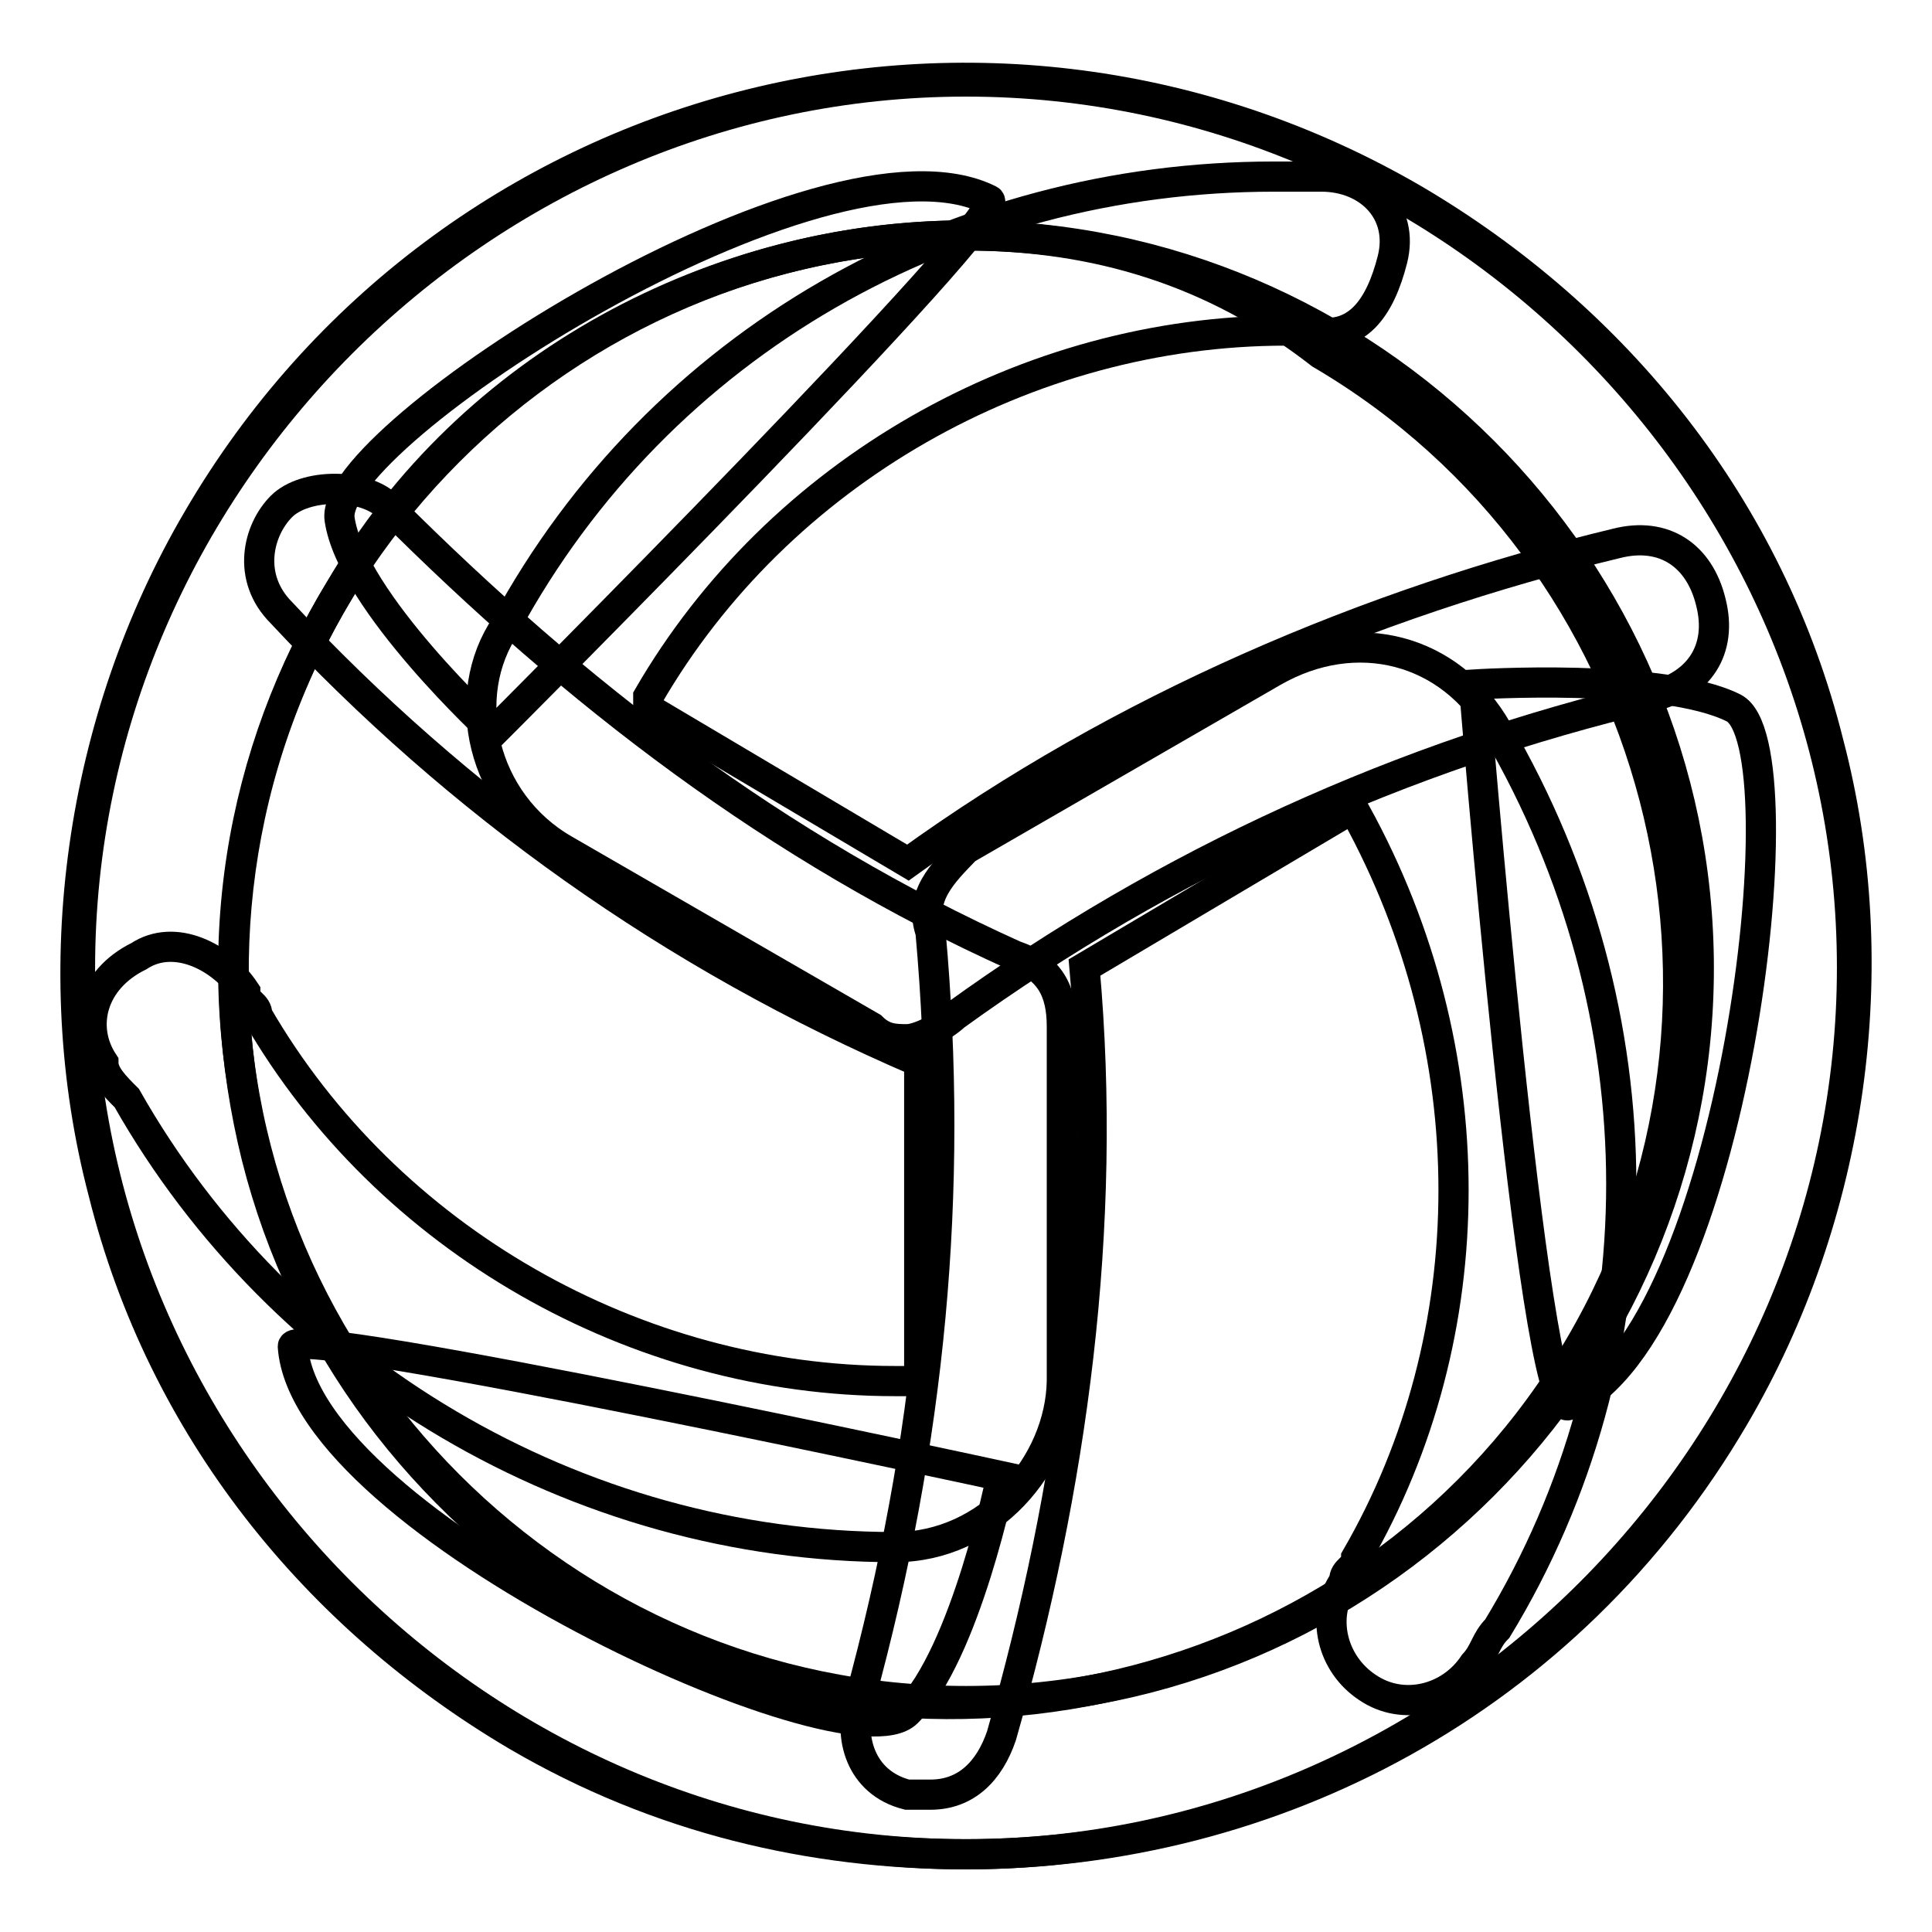<?xml version="1.0" encoding="utf-8"?>
<!-- Svg Vector Icons : http://www.onlinewebfonts.com/icon -->
<!DOCTYPE svg PUBLIC "-//W3C//DTD SVG 1.1//EN" "http://www.w3.org/Graphics/SVG/1.1/DTD/svg11.dtd">
<svg version="1.1" xmlns="http://www.w3.org/2000/svg" xmlns:xlink="http://www.w3.org/1999/xlink" x="0px" y="0px" viewBox="0 0 256 256" enable-background="new 0 0 256 256" xml:space="preserve">
<g> <path stroke-width="4" fill-opacity="0" stroke="#000000"  d="M131.1,26.5c-21.9-11-87.7,31.3-86.1,42.3C46.6,79.7,65.4,97,65.4,97S134.3,28.1,131.1,26.5z M38.8,178.4 c1.6,23.5,73.6,56.4,81.4,48.5c7.8-7.8,12.5-31.3,12.5-31.3S38.8,175.2,38.8,178.4L38.8,178.4z M207.8,186.2 c21.9-9.4,31.3-87.7,21.9-92.4c-9.4-4.7-34.4-3.1-34.4-3.1S203.1,187.8,207.8,186.2z"/> <path stroke-width="4" fill-opacity="0" stroke="#000000"  d="M118.6,205c-42.3,0-81.4-23.5-101.8-59.5c-1.6-1.6-3.1-3.1-3.1-4.7c-3.1-4.7-1.6-11,4.7-14.1 c4.7-3.1,11,0,14.1,4.7c0,1.6,1.6,1.6,1.6,3.1c17.2,29.7,50.1,48.5,84.5,48.5h1.6c0,0,1.6,0,1.6-1.6v-40.7 c-32.9-14.1-61.1-34.4-84.5-59.5c-4.7-4.7-3.1-11,0-14.1c3.1-3.1,11-3.1,14.1,0c25,25,51.7,45.4,83,59.5c4.7,1.6,6.3,4.7,6.3,9.4 v47C140.5,194,131.1,205,118.6,205L118.6,205z"/> <path stroke-width="4" fill-opacity="0" stroke="#000000"  d="M123.3,237.8h-3.1c-6.3-1.6-7.8-7.8-6.3-12.5c9.4-34.4,12.5-67.3,9.4-101.8c-1.6-4.7,1.6-7.8,4.7-11 l40.7-23.5c11-6.3,23.5-3.1,29.7,7.8c21.9,37.6,21.9,83,0,119c-1.6,1.6-1.6,3.1-3.1,4.7c-3.1,4.7-9.4,6.3-14.1,3.1 c-4.7-3.1-6.3-9.4-3.1-14.1c0-1.6,1.6-1.6,1.6-3.1c17.2-29.7,17.2-67.3,0-98.6h-1.6l-34.4,20.4c3.1,34.4-1.6,68.9-11,101.8 C131.1,234.7,128,237.8,123.3,237.8z"/> <path stroke-width="4" fill-opacity="0" stroke="#000000"  d="M120.2,137.7c-1.6,0-3.1,0-4.7-1.6l-40.7-23.5c-11-6.3-14.1-20.4-7.8-29.7c20.4-37.6,59.5-59.5,101.8-59.5 h6.3c6.3,0,11,4.7,9.4,11c-1.6,6.3-4.7,11-11,9.4h-3.1c-34.4,0-67.3,18.8-84.5,48.5v1.6l34.4,20.4c28.2-20.4,61.1-34.4,93.9-42.3 c6.3-1.6,11,1.6,12.5,7.8c1.6,6.3-1.6,11-7.8,12.5c-32.9,7.8-64.2,21.9-92.4,42.3C124.9,136.1,121.7,137.7,120.2,137.7L120.2,137.7 z"/> <path stroke-width="4" fill-opacity="0" stroke="#000000"  d="M128,245.7c-64.2,0-117.4-53.2-117.4-117.4C10.6,64.1,63.8,10.8,128,10.8s117.4,53.2,117.4,117.4 C245.4,192.4,192.2,245.7,128,245.7z M128,31.2c-53.2,0-97.1,43.8-97.1,97.1c0,53.2,43.8,97.1,97.1,97.1 c53.2,0,97.1-43.8,97.1-97.1C225.1,75,181.2,31.2,128,31.2z"/> <path stroke-width="4" fill-opacity="0" stroke="#000000"  d="M128,245.7c-20.4,0-40.7-4.7-59.5-15.7c-26.6-15.7-47-40.7-54.8-72c-7.8-29.7-3.1-62.6,12.5-89.2 C59.1,12.4,131.1-6.4,187.5,26.5c26.6,15.7,47,40.7,54.8,72c7.8,29.7,3.1,62.6-12.5,89.2C207.8,225.3,168.7,245.7,128,245.7z  M128,31.2c-32.9,0-65.8,17.2-83,47c-14.1,23.5-17.2,50.1-11,75.1c6.3,25,21.9,45.4,43.8,59.5c45.4,26.6,104.9,11,131.5-34.4 C236,133,220.4,73.5,175,46.9C160.9,35.9,145.2,31.2,128,31.2L128,31.2z"/></g>
</svg>